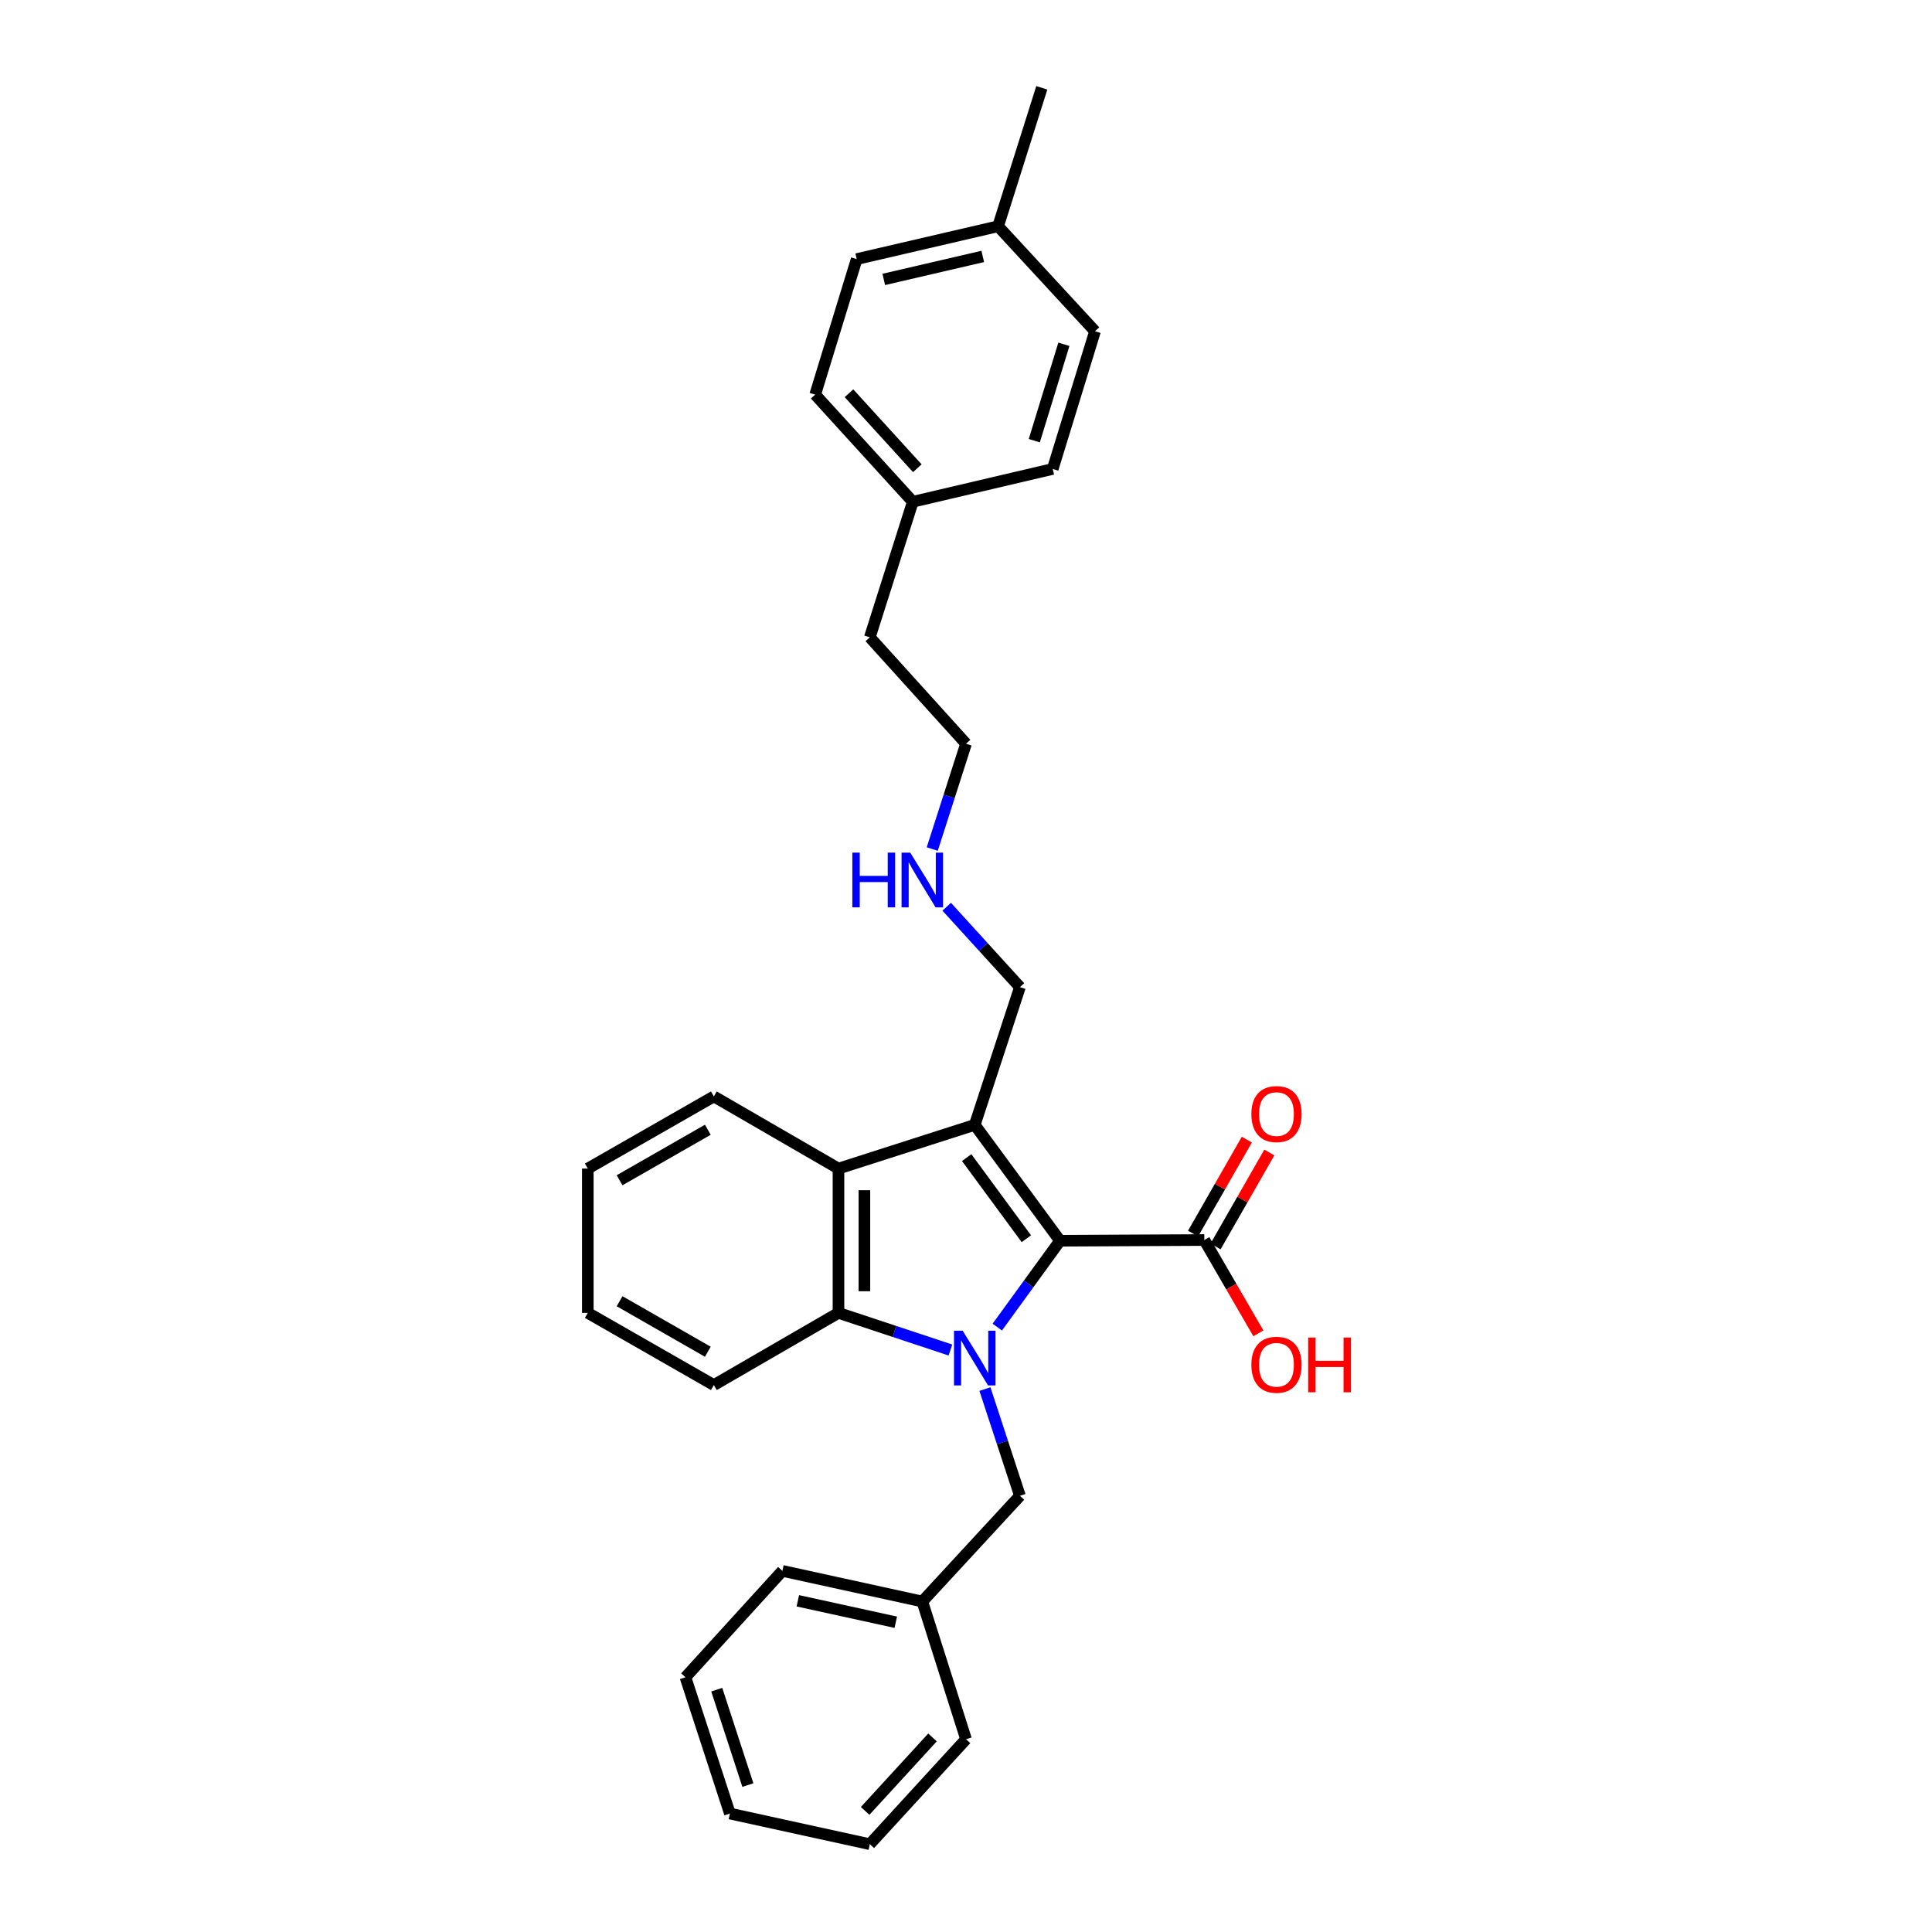 <?xml version='1.0' encoding='iso-8859-1'?>
<svg version='1.1' baseProfile='full'
              xmlns='http://www.w3.org/2000/svg'
                      xmlns:rdkit='http://www.rdkit.org/xml'
                      xmlns:xlink='http://www.w3.org/1999/xlink'
                  xml:space='preserve'
width='1000px' height='1000px' viewBox='0 0 1000 1000'>
<!-- END OF HEADER -->
<rect style='opacity:1.0;fill:#FFFFFF;stroke:none' width='1000' height='1000' x='0' y='0'> </rect>
<path class='bond-0' d='M 516.187,686.907 L 532.427,664.557' style='fill:none;fill-rule:evenodd;stroke:#0000FF;stroke-width:6px;stroke-linecap:butt;stroke-linejoin:miter;stroke-opacity:1' />
<path class='bond-0' d='M 532.427,664.557 L 548.667,642.206' style='fill:none;fill-rule:evenodd;stroke:#000000;stroke-width:6px;stroke-linecap:butt;stroke-linejoin:miter;stroke-opacity:1' />
<path class='bond-2' d='M 491.937,698.766 L 462.966,689.157' style='fill:none;fill-rule:evenodd;stroke:#0000FF;stroke-width:6px;stroke-linecap:butt;stroke-linejoin:miter;stroke-opacity:1' />
<path class='bond-2' d='M 462.966,689.157 L 433.995,679.548' style='fill:none;fill-rule:evenodd;stroke:#000000;stroke-width:6px;stroke-linecap:butt;stroke-linejoin:miter;stroke-opacity:1' />
<path class='bond-5' d='M 509.795,718.98 L 518.856,746.601' style='fill:none;fill-rule:evenodd;stroke:#0000FF;stroke-width:6px;stroke-linecap:butt;stroke-linejoin:miter;stroke-opacity:1' />
<path class='bond-5' d='M 518.856,746.601 L 527.917,774.222' style='fill:none;fill-rule:evenodd;stroke:#000000;stroke-width:6px;stroke-linecap:butt;stroke-linejoin:miter;stroke-opacity:1' />
<path class='bond-1' d='M 548.667,642.206 L 504.535,582.227' style='fill:none;fill-rule:evenodd;stroke:#000000;stroke-width:6px;stroke-linecap:butt;stroke-linejoin:miter;stroke-opacity:1' />
<path class='bond-1' d='M 531.241,641.16 L 500.349,599.175' style='fill:none;fill-rule:evenodd;stroke:#000000;stroke-width:6px;stroke-linecap:butt;stroke-linejoin:miter;stroke-opacity:1' />
<path class='bond-4' d='M 548.667,642.206 L 623.352,641.833' style='fill:none;fill-rule:evenodd;stroke:#000000;stroke-width:6px;stroke-linecap:butt;stroke-linejoin:miter;stroke-opacity:1' />
<path class='bond-7' d='M 504.535,582.227 L 527.917,510.934' style='fill:none;fill-rule:evenodd;stroke:#000000;stroke-width:6px;stroke-linecap:butt;stroke-linejoin:miter;stroke-opacity:1' />
<path class='bond-29' d='M 504.535,582.227 L 433.995,604.856' style='fill:none;fill-rule:evenodd;stroke:#000000;stroke-width:6px;stroke-linecap:butt;stroke-linejoin:miter;stroke-opacity:1' />
<path class='bond-3' d='M 433.995,679.548 L 433.995,604.856' style='fill:none;fill-rule:evenodd;stroke:#000000;stroke-width:6px;stroke-linecap:butt;stroke-linejoin:miter;stroke-opacity:1' />
<path class='bond-3' d='M 447.411,668.344 L 447.411,616.06' style='fill:none;fill-rule:evenodd;stroke:#000000;stroke-width:6px;stroke-linecap:butt;stroke-linejoin:miter;stroke-opacity:1' />
<path class='bond-13' d='M 433.995,679.548 L 369.492,716.905' style='fill:none;fill-rule:evenodd;stroke:#000000;stroke-width:6px;stroke-linecap:butt;stroke-linejoin:miter;stroke-opacity:1' />
<path class='bond-14' d='M 433.995,604.856 L 369.492,567.514' style='fill:none;fill-rule:evenodd;stroke:#000000;stroke-width:6px;stroke-linecap:butt;stroke-linejoin:miter;stroke-opacity:1' />
<path class='bond-6' d='M 629.174,645.165 L 643.088,620.849' style='fill:none;fill-rule:evenodd;stroke:#000000;stroke-width:6px;stroke-linecap:butt;stroke-linejoin:miter;stroke-opacity:1' />
<path class='bond-6' d='M 643.088,620.849 L 657.002,596.534' style='fill:none;fill-rule:evenodd;stroke:#FF0000;stroke-width:6px;stroke-linecap:butt;stroke-linejoin:miter;stroke-opacity:1' />
<path class='bond-6' d='M 617.529,638.501 L 631.443,614.186' style='fill:none;fill-rule:evenodd;stroke:#000000;stroke-width:6px;stroke-linecap:butt;stroke-linejoin:miter;stroke-opacity:1' />
<path class='bond-6' d='M 631.443,614.186 L 645.357,589.871' style='fill:none;fill-rule:evenodd;stroke:#FF0000;stroke-width:6px;stroke-linecap:butt;stroke-linejoin:miter;stroke-opacity:1' />
<path class='bond-8' d='M 623.352,641.833 L 637.34,665.985' style='fill:none;fill-rule:evenodd;stroke:#000000;stroke-width:6px;stroke-linecap:butt;stroke-linejoin:miter;stroke-opacity:1' />
<path class='bond-8' d='M 637.34,665.985 L 651.329,690.138' style='fill:none;fill-rule:evenodd;stroke:#FF0000;stroke-width:6px;stroke-linecap:butt;stroke-linejoin:miter;stroke-opacity:1' />
<path class='bond-9' d='M 527.917,774.222 L 477.389,828.939' style='fill:none;fill-rule:evenodd;stroke:#000000;stroke-width:6px;stroke-linecap:butt;stroke-linejoin:miter;stroke-opacity:1' />
<path class='bond-10' d='M 527.917,510.934 L 508.961,490.13' style='fill:none;fill-rule:evenodd;stroke:#000000;stroke-width:6px;stroke-linecap:butt;stroke-linejoin:miter;stroke-opacity:1' />
<path class='bond-10' d='M 508.961,490.13 L 490.005,469.326' style='fill:none;fill-rule:evenodd;stroke:#0000FF;stroke-width:6px;stroke-linecap:butt;stroke-linejoin:miter;stroke-opacity:1' />
<path class='bond-22' d='M 477.389,828.939 L 404.956,813.085' style='fill:none;fill-rule:evenodd;stroke:#000000;stroke-width:6px;stroke-linecap:butt;stroke-linejoin:miter;stroke-opacity:1' />
<path class='bond-22' d='M 463.656,839.667 L 412.953,828.569' style='fill:none;fill-rule:evenodd;stroke:#000000;stroke-width:6px;stroke-linecap:butt;stroke-linejoin:miter;stroke-opacity:1' />
<path class='bond-23' d='M 477.389,828.939 L 500.018,900.217' style='fill:none;fill-rule:evenodd;stroke:#000000;stroke-width:6px;stroke-linecap:butt;stroke-linejoin:miter;stroke-opacity:1' />
<path class='bond-19' d='M 482.526,439.468 L 491.272,412.204' style='fill:none;fill-rule:evenodd;stroke:#0000FF;stroke-width:6px;stroke-linecap:butt;stroke-linejoin:miter;stroke-opacity:1' />
<path class='bond-19' d='M 491.272,412.204 L 500.018,384.94' style='fill:none;fill-rule:evenodd;stroke:#000000;stroke-width:6px;stroke-linecap:butt;stroke-linejoin:miter;stroke-opacity:1' />
<path class='bond-11' d='M 516.61,117.113 L 443.424,134.107' style='fill:none;fill-rule:evenodd;stroke:#000000;stroke-width:6px;stroke-linecap:butt;stroke-linejoin:miter;stroke-opacity:1' />
<path class='bond-11' d='M 508.667,132.73 L 457.436,144.626' style='fill:none;fill-rule:evenodd;stroke:#000000;stroke-width:6px;stroke-linecap:butt;stroke-linejoin:miter;stroke-opacity:1' />
<path class='bond-21' d='M 516.61,117.113 L 539.231,45.455' style='fill:none;fill-rule:evenodd;stroke:#000000;stroke-width:6px;stroke-linecap:butt;stroke-linejoin:miter;stroke-opacity:1' />
<path class='bond-32' d='M 516.61,117.113 L 566.779,171.449' style='fill:none;fill-rule:evenodd;stroke:#000000;stroke-width:6px;stroke-linecap:butt;stroke-linejoin:miter;stroke-opacity:1' />
<path class='bond-12' d='M 472.47,259.713 L 450.214,329.873' style='fill:none;fill-rule:evenodd;stroke:#000000;stroke-width:6px;stroke-linecap:butt;stroke-linejoin:miter;stroke-opacity:1' />
<path class='bond-17' d='M 472.47,259.713 L 544.889,242.727' style='fill:none;fill-rule:evenodd;stroke:#000000;stroke-width:6px;stroke-linecap:butt;stroke-linejoin:miter;stroke-opacity:1' />
<path class='bond-18' d='M 472.47,259.713 L 421.935,204.259' style='fill:none;fill-rule:evenodd;stroke:#000000;stroke-width:6px;stroke-linecap:butt;stroke-linejoin:miter;stroke-opacity:1' />
<path class='bond-18' d='M 474.806,242.359 L 439.432,203.541' style='fill:none;fill-rule:evenodd;stroke:#000000;stroke-width:6px;stroke-linecap:butt;stroke-linejoin:miter;stroke-opacity:1' />
<path class='bond-24' d='M 369.492,716.905 L 304.244,679.548' style='fill:none;fill-rule:evenodd;stroke:#000000;stroke-width:6px;stroke-linecap:butt;stroke-linejoin:miter;stroke-opacity:1' />
<path class='bond-24' d='M 366.371,699.658 L 320.697,673.508' style='fill:none;fill-rule:evenodd;stroke:#000000;stroke-width:6px;stroke-linecap:butt;stroke-linejoin:miter;stroke-opacity:1' />
<path class='bond-30' d='M 369.492,567.514 L 304.244,604.856' style='fill:none;fill-rule:evenodd;stroke:#000000;stroke-width:6px;stroke-linecap:butt;stroke-linejoin:miter;stroke-opacity:1' />
<path class='bond-30' d='M 366.369,584.76 L 320.695,610.899' style='fill:none;fill-rule:evenodd;stroke:#000000;stroke-width:6px;stroke-linecap:butt;stroke-linejoin:miter;stroke-opacity:1' />
<path class='bond-15' d='M 566.779,171.449 L 544.889,242.727' style='fill:none;fill-rule:evenodd;stroke:#000000;stroke-width:6px;stroke-linecap:butt;stroke-linejoin:miter;stroke-opacity:1' />
<path class='bond-15' d='M 550.671,178.202 L 535.347,228.096' style='fill:none;fill-rule:evenodd;stroke:#000000;stroke-width:6px;stroke-linecap:butt;stroke-linejoin:miter;stroke-opacity:1' />
<path class='bond-16' d='M 443.424,134.107 L 421.935,204.259' style='fill:none;fill-rule:evenodd;stroke:#000000;stroke-width:6px;stroke-linecap:butt;stroke-linejoin:miter;stroke-opacity:1' />
<path class='bond-20' d='M 500.018,384.94 L 450.214,329.873' style='fill:none;fill-rule:evenodd;stroke:#000000;stroke-width:6px;stroke-linecap:butt;stroke-linejoin:miter;stroke-opacity:1' />
<path class='bond-27' d='M 404.956,813.085 L 354.786,868.152' style='fill:none;fill-rule:evenodd;stroke:#000000;stroke-width:6px;stroke-linecap:butt;stroke-linejoin:miter;stroke-opacity:1' />
<path class='bond-26' d='M 500.018,900.217 L 450.214,954.545' style='fill:none;fill-rule:evenodd;stroke:#000000;stroke-width:6px;stroke-linecap:butt;stroke-linejoin:miter;stroke-opacity:1' />
<path class='bond-26' d='M 482.658,899.3 L 447.795,937.33' style='fill:none;fill-rule:evenodd;stroke:#000000;stroke-width:6px;stroke-linecap:butt;stroke-linejoin:miter;stroke-opacity:1' />
<path class='bond-25' d='M 304.244,679.548 L 304.244,604.856' style='fill:none;fill-rule:evenodd;stroke:#000000;stroke-width:6px;stroke-linecap:butt;stroke-linejoin:miter;stroke-opacity:1' />
<path class='bond-28' d='M 450.214,954.545 L 377.795,938.692' style='fill:none;fill-rule:evenodd;stroke:#000000;stroke-width:6px;stroke-linecap:butt;stroke-linejoin:miter;stroke-opacity:1' />
<path class='bond-31' d='M 354.786,868.152 L 377.795,938.692' style='fill:none;fill-rule:evenodd;stroke:#000000;stroke-width:6px;stroke-linecap:butt;stroke-linejoin:miter;stroke-opacity:1' />
<path class='bond-31' d='M 370.993,874.572 L 387.099,923.95' style='fill:none;fill-rule:evenodd;stroke:#000000;stroke-width:6px;stroke-linecap:butt;stroke-linejoin:miter;stroke-opacity:1' />
<path  class='atom-0' d='M 498.275 688.784
L 507.555 703.784
Q 508.475 705.264, 509.955 707.944
Q 511.435 710.624, 511.515 710.784
L 511.515 688.784
L 515.275 688.784
L 515.275 717.104
L 511.395 717.104
L 501.435 700.704
Q 500.275 698.784, 499.035 696.584
Q 497.835 694.384, 497.475 693.704
L 497.475 717.104
L 493.795 717.104
L 493.795 688.784
L 498.275 688.784
' fill='#0000FF'/>
<path  class='atom-7' d='M 647.701 576.643
Q 647.701 569.843, 651.061 566.043
Q 654.421 562.243, 660.701 562.243
Q 666.981 562.243, 670.341 566.043
Q 673.701 569.843, 673.701 576.643
Q 673.701 583.523, 670.301 587.443
Q 666.901 591.323, 660.701 591.323
Q 654.461 591.323, 651.061 587.443
Q 647.701 583.563, 647.701 576.643
M 660.701 588.123
Q 665.021 588.123, 667.341 585.243
Q 669.701 582.323, 669.701 576.643
Q 669.701 571.083, 667.341 568.283
Q 665.021 565.443, 660.701 565.443
Q 656.381 565.443, 654.021 568.243
Q 651.701 571.043, 651.701 576.643
Q 651.701 582.363, 654.021 585.243
Q 656.381 588.123, 660.701 588.123
' fill='#FF0000'/>
<path  class='atom-9' d='M 647.701 706.401
Q 647.701 699.601, 651.061 695.801
Q 654.421 692.001, 660.701 692.001
Q 666.981 692.001, 670.341 695.801
Q 673.701 699.601, 673.701 706.401
Q 673.701 713.281, 670.301 717.201
Q 666.901 721.081, 660.701 721.081
Q 654.461 721.081, 651.061 717.201
Q 647.701 713.321, 647.701 706.401
M 660.701 717.881
Q 665.021 717.881, 667.341 715.001
Q 669.701 712.081, 669.701 706.401
Q 669.701 700.841, 667.341 698.041
Q 665.021 695.201, 660.701 695.201
Q 656.381 695.201, 654.021 698.001
Q 651.701 700.801, 651.701 706.401
Q 651.701 712.121, 654.021 715.001
Q 656.381 717.881, 660.701 717.881
' fill='#FF0000'/>
<path  class='atom-9' d='M 677.101 692.321
L 680.941 692.321
L 680.941 704.361
L 695.421 704.361
L 695.421 692.321
L 699.261 692.321
L 699.261 720.641
L 695.421 720.641
L 695.421 707.561
L 680.941 707.561
L 680.941 720.641
L 677.101 720.641
L 677.101 692.321
' fill='#FF0000'/>
<path  class='atom-11' d='M 441.169 441.32
L 445.009 441.32
L 445.009 453.36
L 459.489 453.36
L 459.489 441.32
L 463.329 441.32
L 463.329 469.64
L 459.489 469.64
L 459.489 456.56
L 445.009 456.56
L 445.009 469.64
L 441.169 469.64
L 441.169 441.32
' fill='#0000FF'/>
<path  class='atom-11' d='M 471.129 441.32
L 480.409 456.32
Q 481.329 457.8, 482.809 460.48
Q 484.289 463.16, 484.369 463.32
L 484.369 441.32
L 488.129 441.32
L 488.129 469.64
L 484.249 469.64
L 474.289 453.24
Q 473.129 451.32, 471.889 449.12
Q 470.689 446.92, 470.329 446.24
L 470.329 469.64
L 466.649 469.64
L 466.649 441.32
L 471.129 441.32
' fill='#0000FF'/>
</svg>
